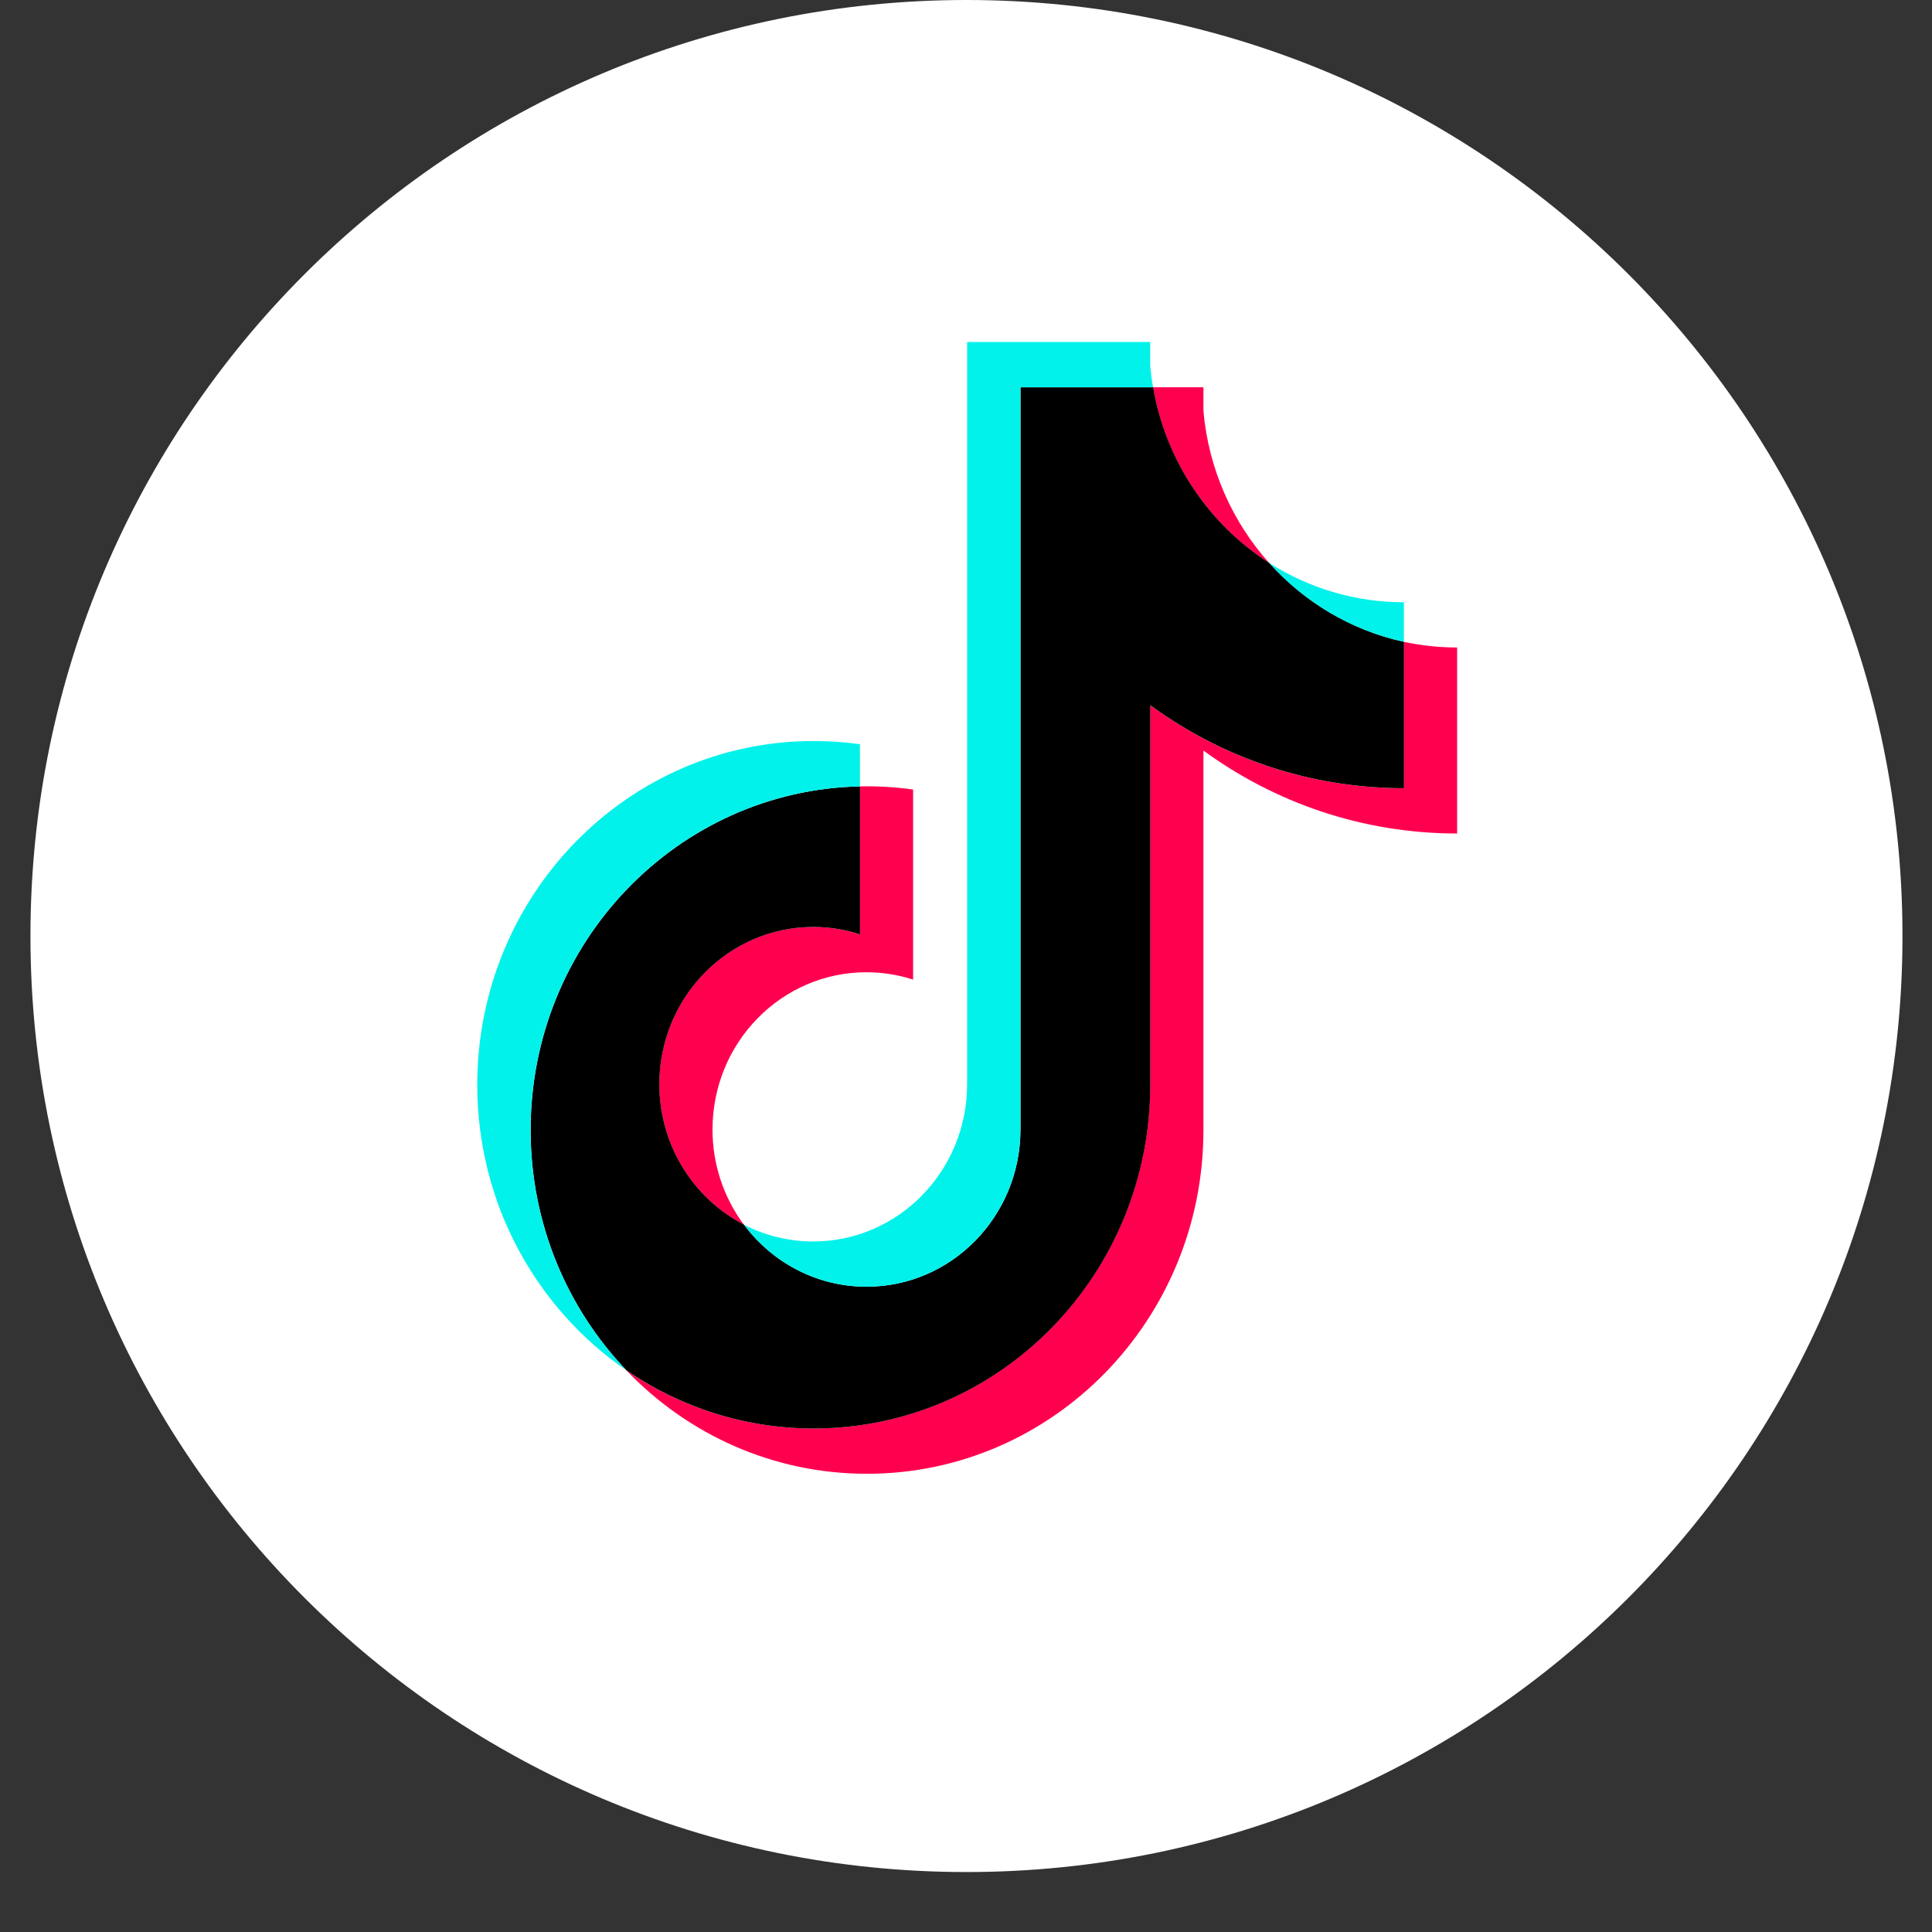 <svg width="29" height="29" viewBox="0 0 29 29" fill="none" xmlns="http://www.w3.org/2000/svg">
<rect x="0" y="0" width="29" height="29" fill="#333333" stroke="none"/>
<path d="M14.507 28.1C22.267 28.1 28.557 21.81 28.557 14.05C28.557 6.29 22.267 0 14.507 0C6.747 0 0.457 6.29 0.457 14.05C0.457 21.81 6.747 28.1 14.507 28.1Z" fill="white"/>
<path d="M18.064 11.266C19.137 12.05 20.452 12.511 21.872 12.511V9.719C21.603 9.719 21.335 9.691 21.072 9.634V11.831C19.652 11.831 18.338 11.37 17.264 10.586V16.283C17.264 19.132 15.003 21.442 12.214 21.442C11.173 21.442 10.206 21.121 9.402 20.57C10.319 21.528 11.598 22.122 13.013 22.122C15.803 22.122 18.064 19.812 18.064 16.962V11.266H18.064ZM19.05 8.45C18.502 7.838 18.142 7.046 18.064 6.172V5.813H17.306C17.497 6.924 18.148 7.874 19.05 8.45ZM11.166 18.383C10.86 17.972 10.694 17.47 10.695 16.954C10.695 15.651 11.729 14.594 13.005 14.594C13.243 14.594 13.48 14.631 13.706 14.704V11.851C13.441 11.814 13.174 11.798 12.907 11.804V14.025C12.68 13.951 12.444 13.914 12.206 13.914C10.93 13.914 9.896 14.971 9.896 16.274C9.896 17.196 10.412 17.994 11.166 18.383Z" fill="#FF004F"/>
<path d="M17.266 10.586C18.34 11.37 19.654 11.831 21.074 11.831V9.634C20.281 9.461 19.58 9.038 19.052 8.45C18.149 7.874 17.499 6.924 17.308 5.813H15.318V16.962C15.313 18.262 14.28 19.314 13.007 19.314C12.257 19.314 11.59 18.949 11.168 18.383C10.414 17.994 9.897 17.196 9.897 16.275C9.897 14.971 10.932 13.914 12.208 13.914C12.452 13.914 12.688 13.953 12.909 14.025V11.804C10.169 11.862 7.965 14.149 7.965 16.962C7.965 18.366 8.514 19.64 9.404 20.57C10.208 21.121 11.175 21.442 12.216 21.442C15.005 21.442 17.266 19.132 17.266 16.283L17.266 10.586Z" fill="black"/>
<path d="M21.073 9.634V9.04C20.358 9.041 19.657 8.836 19.051 8.45C19.588 9.05 20.295 9.464 21.073 9.634M17.307 5.813C17.289 5.707 17.275 5.6 17.265 5.492V5.133H14.517V16.283C14.512 17.582 13.48 18.635 12.206 18.635C11.845 18.635 11.489 18.549 11.167 18.383C11.589 18.949 12.256 19.314 13.006 19.314C14.279 19.314 15.312 18.262 15.316 16.962V5.813L17.307 5.813ZM12.908 11.804V11.171C12.678 11.139 12.447 11.123 12.215 11.123C9.425 11.123 7.164 13.433 7.164 16.283C7.164 18.069 8.053 19.643 9.403 20.57C8.512 19.639 7.964 18.366 7.964 16.962C7.964 14.149 10.167 11.861 12.908 11.804Z" fill="#00F2EA"/>
</svg>
